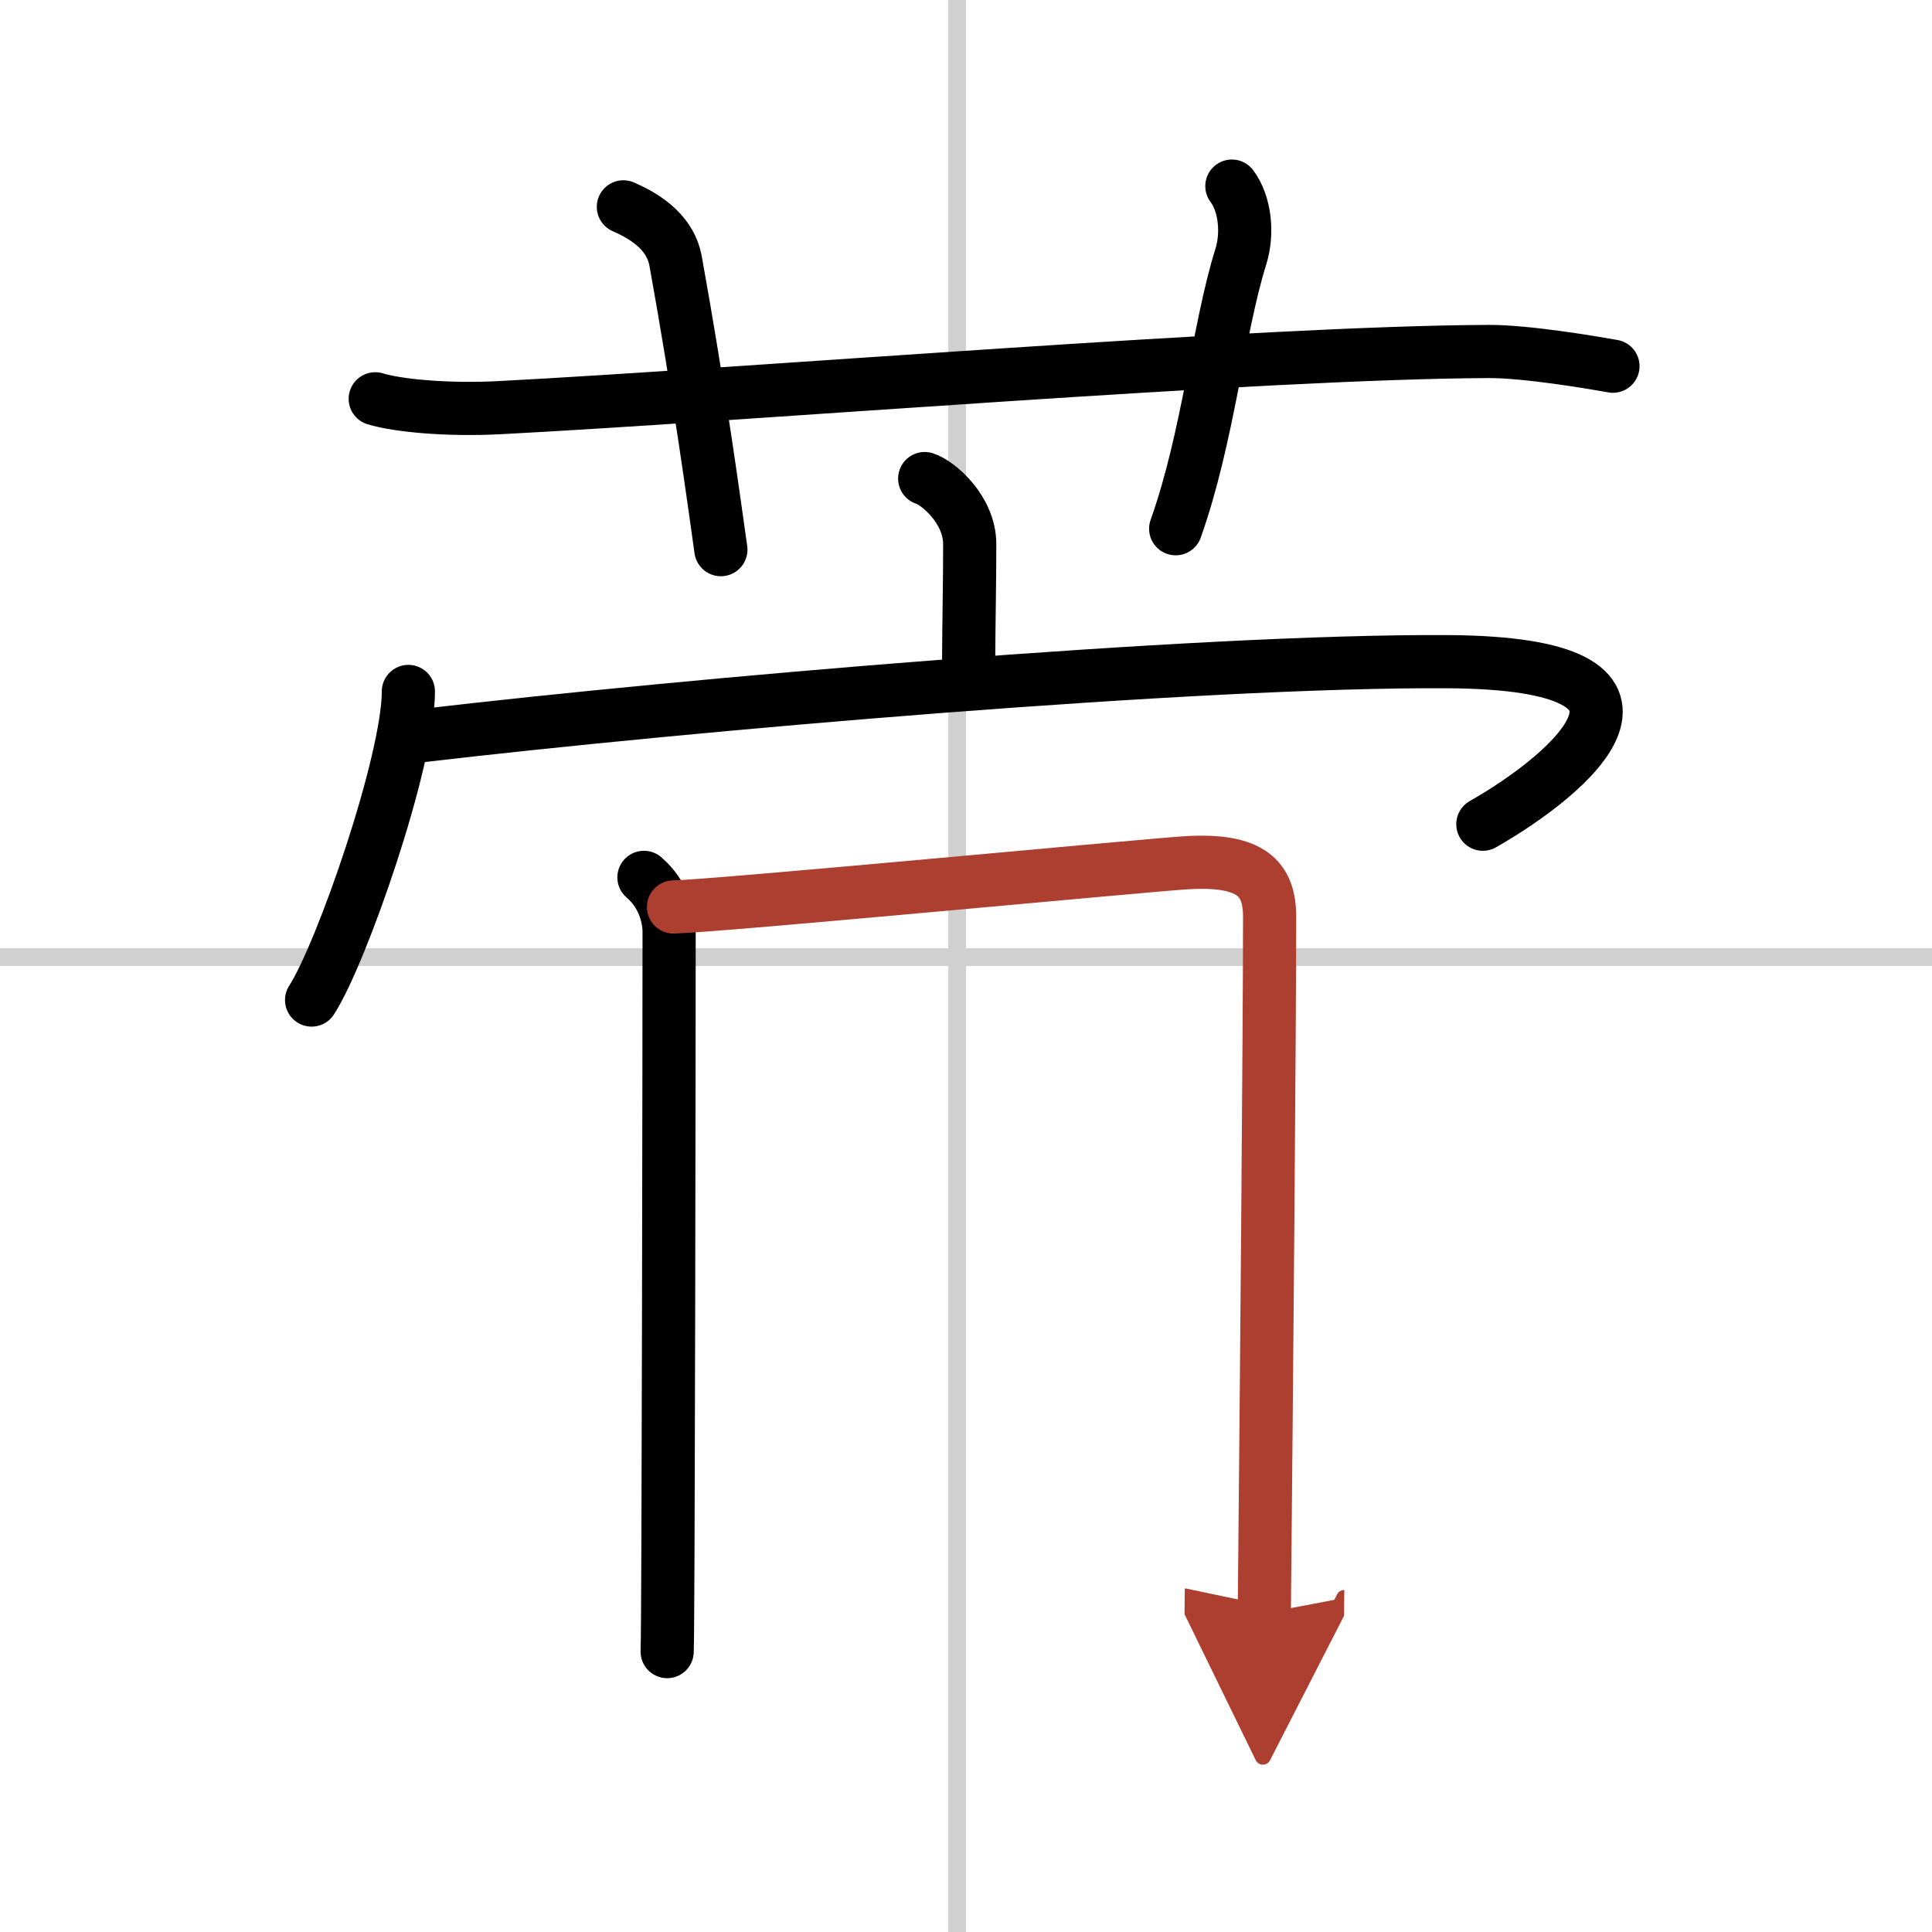 <svg width="400" height="400" viewBox="0 0 109 109" xmlns="http://www.w3.org/2000/svg"><defs><marker id="a" markerWidth="4" orient="auto" refX="1" refY="5" viewBox="0 0 10 10"><polyline points="0 0 10 5 0 10 1 5" fill="#ad3f31" stroke="#ad3f31"/></marker></defs><g fill="none" stroke="#000" stroke-linecap="round" stroke-linejoin="round" stroke-width="3"><rect width="100%" height="100%" fill="#fff" stroke="#fff"/><line x1="54" x2="54" y2="109" stroke="#d0d0d0" stroke-width="1"/><line x2="109" y1="54" y2="54" stroke="#d0d0d0" stroke-width="1"/><path d="M21.17,22.5c1.28,0.39,4.08,0.65,7,0.5C42.5,22.25,71.08,19.88,84,19.83c2.13-0.01,5.94,0.64,7,0.83"/><path d="m35.17 11.67c2.33 1 2.81 2.3 2.95 3.08 1.31 7.23 2.18 13.63 2.55 16.26"/><path d="m69.5 10.5c0.75 1 0.92 2.67 0.5 4-1.27 4.05-1.83 10.16-3.67 15.33"/><path d="m52.17 27c0.76 0.24 2.54 1.75 2.54 3.7 0 2.18-0.05 4.4-0.06 6.39"/><path d="m23.04 39.01c0 3.94-3.76 14.78-5.46 17.41"/><path d="m23.83 41.5c14.92-1.75 43.67-4.25 57.83-4.17 14.36 0.08 7 6.32 2 9.17"/><path d="m36.33 49.5c1.17 1 1.42 2.37 1.42 3.06 0 4.44-0.04 39.14-0.11 40.62"/><path d="m38 51.17c2.7-0.07 27-2.39 29-2.5 3.6-0.2 4.63 0.9 4.63 3.06 0 6.07-0.17 26.05-0.3 39.28" marker-end="url(#a)" stroke="#ad3f31"/></g></svg>
